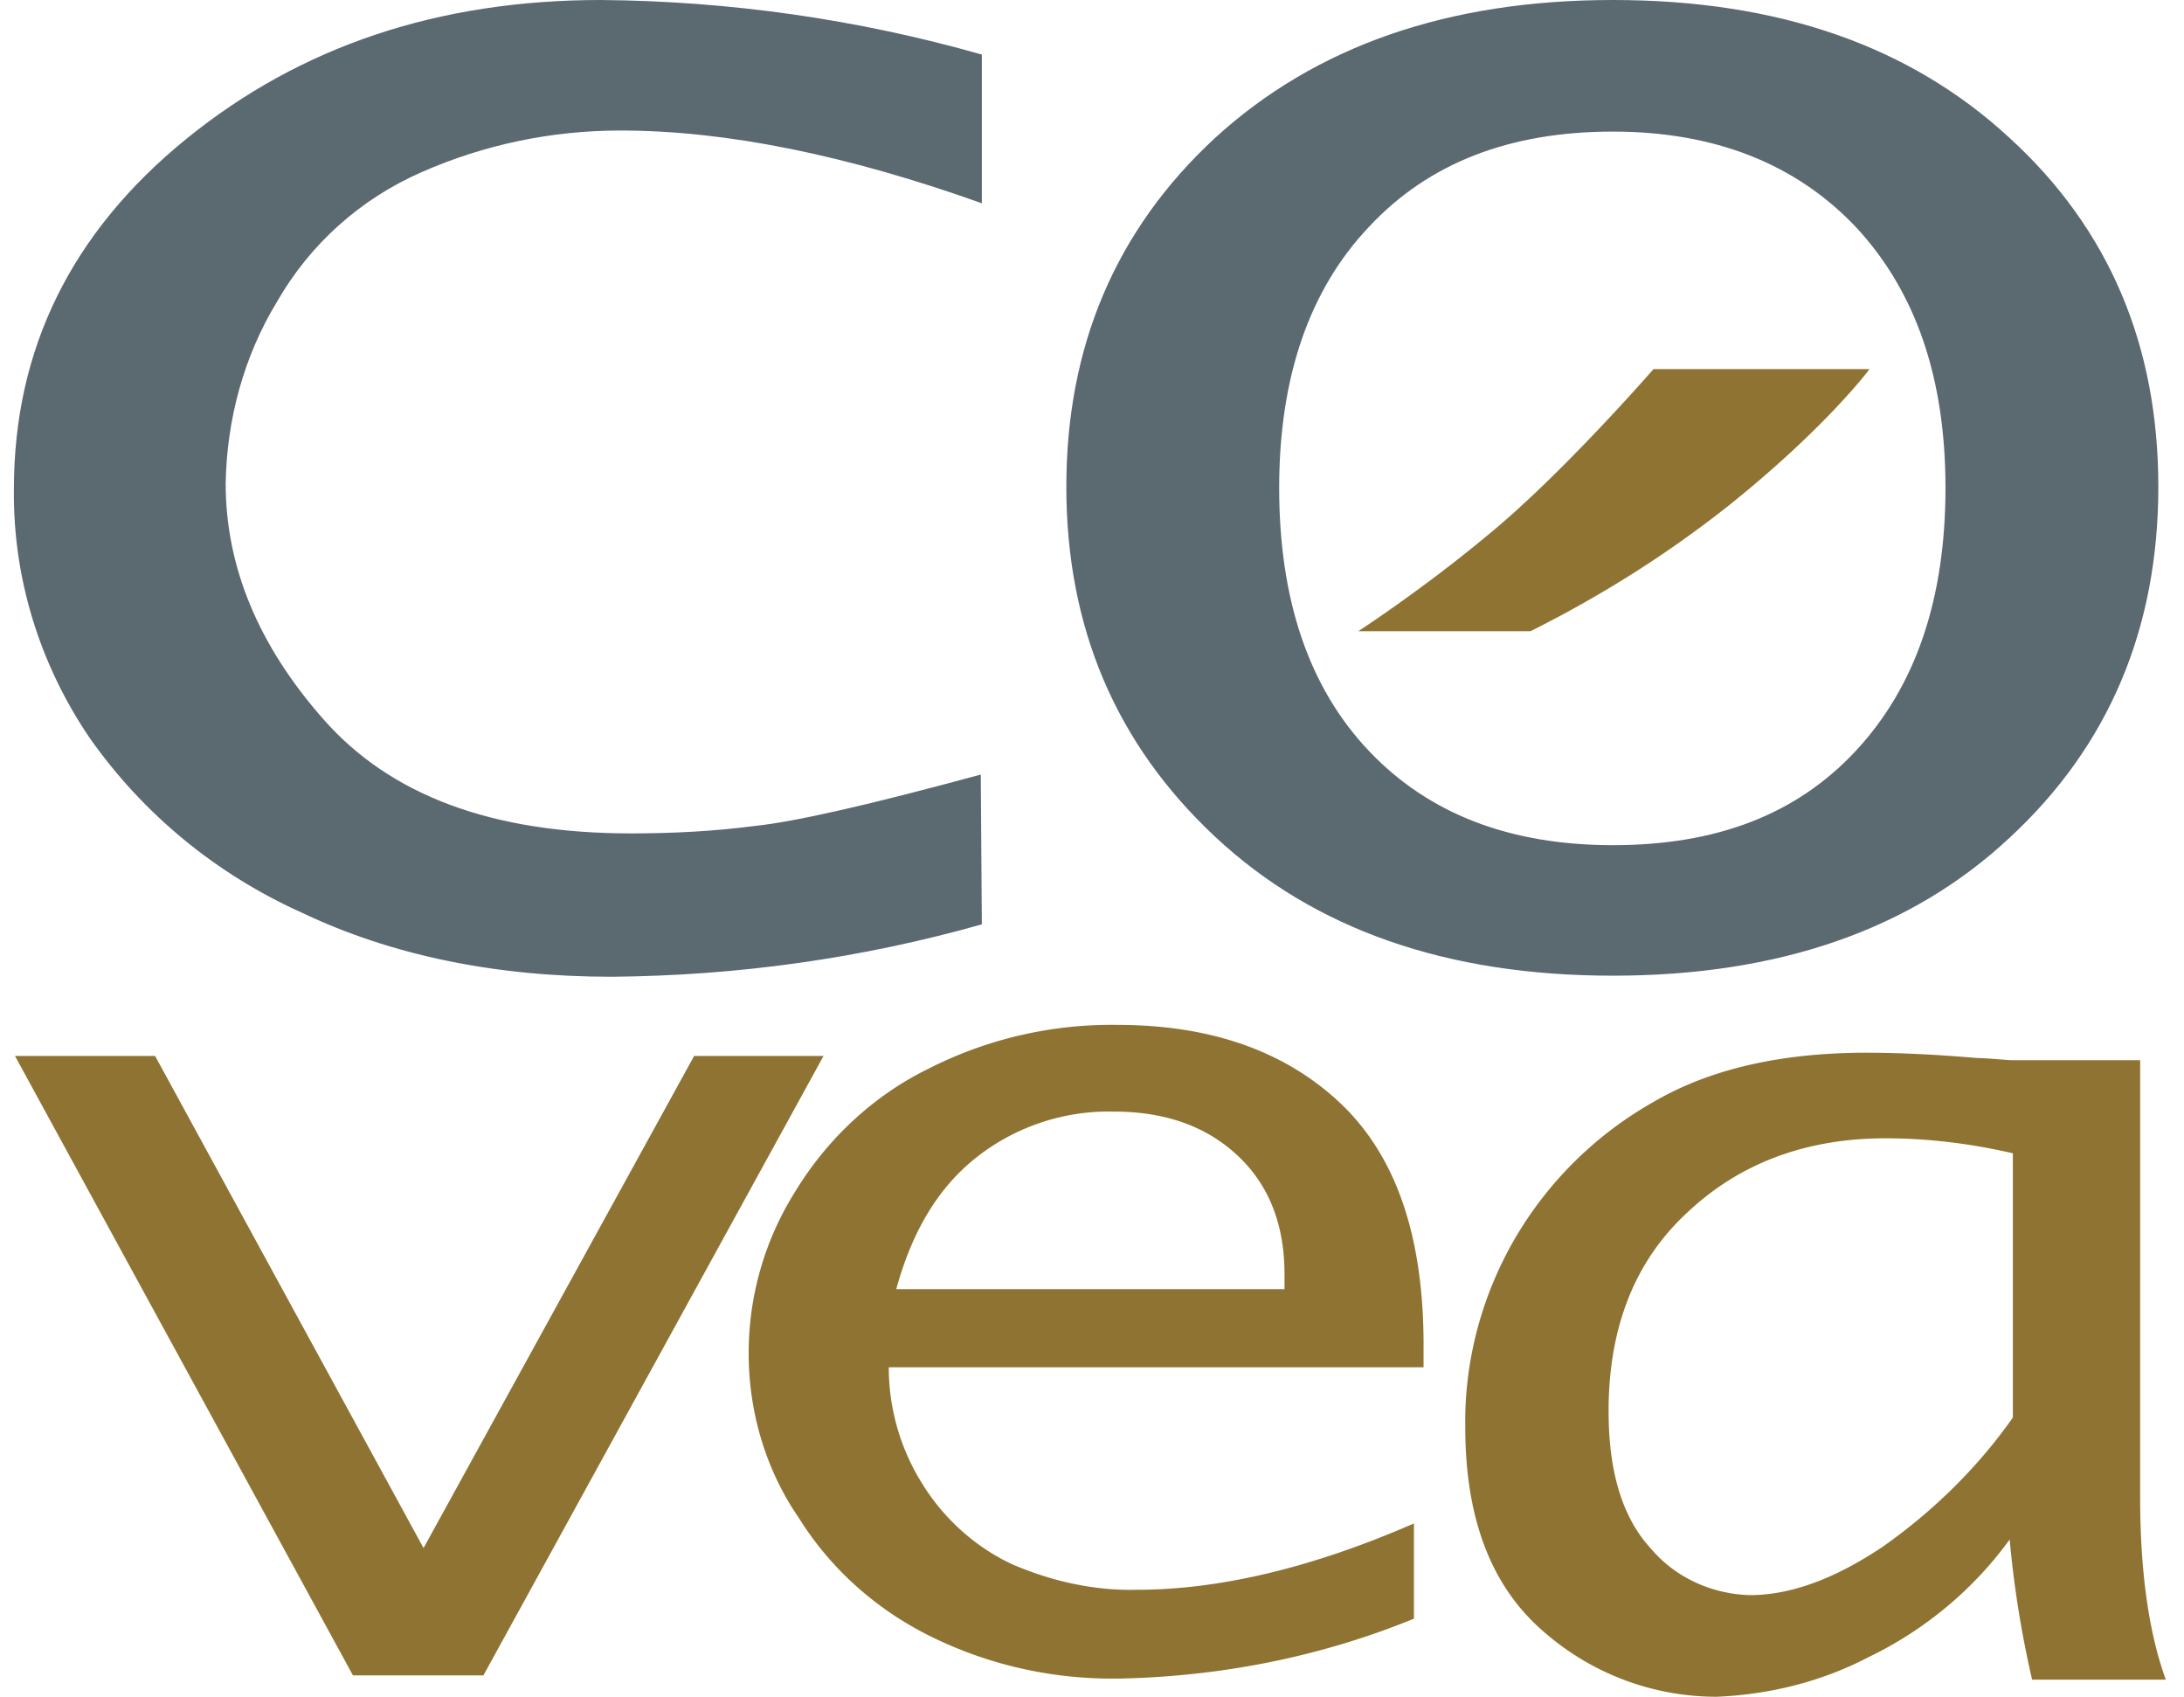 <svg xmlns="http://www.w3.org/2000/svg" viewBox="0 0 204.2 158.6" xmlns:v="https://vecta.io/nano"><path d="M91.8 86.4c-11.3 3.2-22.9 4.8-34.6 4.9-10.9 0-20.6-2-29-6-8-3.6-14.8-9.2-19.8-16.3-4.7-6.9-7.2-15-7.1-23.3 0-13.1 5.4-24 16.1-32.7S41 0 56.2 0c12 .1 24 1.8 35.6 5.1V19c-12.6-4.5-23.9-6.8-33.8-6.8-6.4 0-12.7 1.3-18.6 3.9-5.7 2.5-10.4 6.7-13.5 12.1-3.1 5.1-4.7 11-4.8 17 0 7.7 3 15.1 9.2 22.1S45.9 77.9 59 77.9c3.9 0 7.8-.2 11.6-.7 3.8-.4 10.8-2 21.1-4.8l.1 14zm96.1-8.1c9.3-8.6 13.9-19.6 13.9-32.8s-4.6-24.1-13.9-32.6C178.6 4.3 166.3 0 150.8 0c-15.4 0-27.8 4.3-37.2 12.9-9.3 8.6-13.9 19.5-13.9 32.6s4.6 24 13.9 32.7 21.7 13 37.2 13 27.9-4.3 37.1-12.9M128 70.2c-5.6-5.9-8.4-14.1-8.4-24.6 0-10.3 2.8-18.5 8.4-24.4 5.6-6 13.2-8.9 22.8-8.9 9.5 0 17.1 3 22.7 8.9 5.6 6 8.4 14.1 8.4 24.4 0 10.4-2.8 18.6-8.4 24.6S160.4 79 150.8 79s-17.2-2.9-22.8-8.8" fill="#5b6971"/><path d="M33 156.6L1.4 98.7h13.1l25.1 46 25.3-46H77l-31.8 57.9zm99.2-14.2c-9.4 4.1-18.1 6.2-25.9 6.2-4 .1-8-.8-11.7-2.4-3.4-1.6-6.3-4.2-8.3-7.4a20.44 20.44 0 0 1-3.2-11h50v-2.1c0-10.2-2.6-17.7-7.8-22.6s-12.2-7.3-20.8-7.3a37.72 37.72 0 0 0-17.7 4.1c-5.1 2.5-9.4 6.5-12.4 11.4a28.31 28.31 0 0 0-4.4 15.2c0 5.5 1.6 10.9 4.7 15.4 3 4.8 7.3 8.6 12.4 11.1 5.5 2.7 11.5 4 17.6 3.9 9.4-.2 18.7-2 27.5-5.6v-8.9zm-40.8-34.3a20.02 20.02 0 0 1 12.7-4.2c4.9 0 8.7 1.4 11.6 4.1s4.4 6.4 4.4 11.1v1.4H83.8c1.5-5.5 4-9.6 7.6-12.4M143.1 59c6.6-3.3 12.8-7.2 18.6-11.8 9.1-7.3 13.1-12.7 13.1-12.7h-20.2s-8.7 10-15.6 15.6c-6 5-12 8.9-12 8.9h16.1zm46.9 98h12.5c-1.6-4.4-2.4-10.1-2.4-17.1V99.1H188c-1.4-.1-2.4-.2-3.1-.2-4.6-.4-8.1-.5-10.4-.5-7.9 0-14.6 1.5-19.9 4.6a34.88 34.88 0 0 0-12.8 12.5c-3.2 5.4-4.9 11.6-4.8 17.9 0 8.5 2.4 14.8 7.2 19a24.53 24.53 0 0 0 16.3 6.2c4.9-.2 9.8-1.4 14.2-3.7 5.2-2.5 9.8-6.3 13.2-11 .4 4.4 1.1 8.8 2.1 13.1m-14-12.4c-4.5 3-8.6 4.5-12.4 4.5-3.5-.1-6.9-1.6-9.2-4.3-2.7-2.9-4-7.2-4-12.9 0-7.9 2.5-14.1 7.4-18.6 4.9-4.6 11.1-6.9 18.5-6.9 4 0 8 .5 11.9 1.4v24.7c-3.3 4.7-7.5 8.8-12.2 12.1" fill="#8f7332"/></svg>